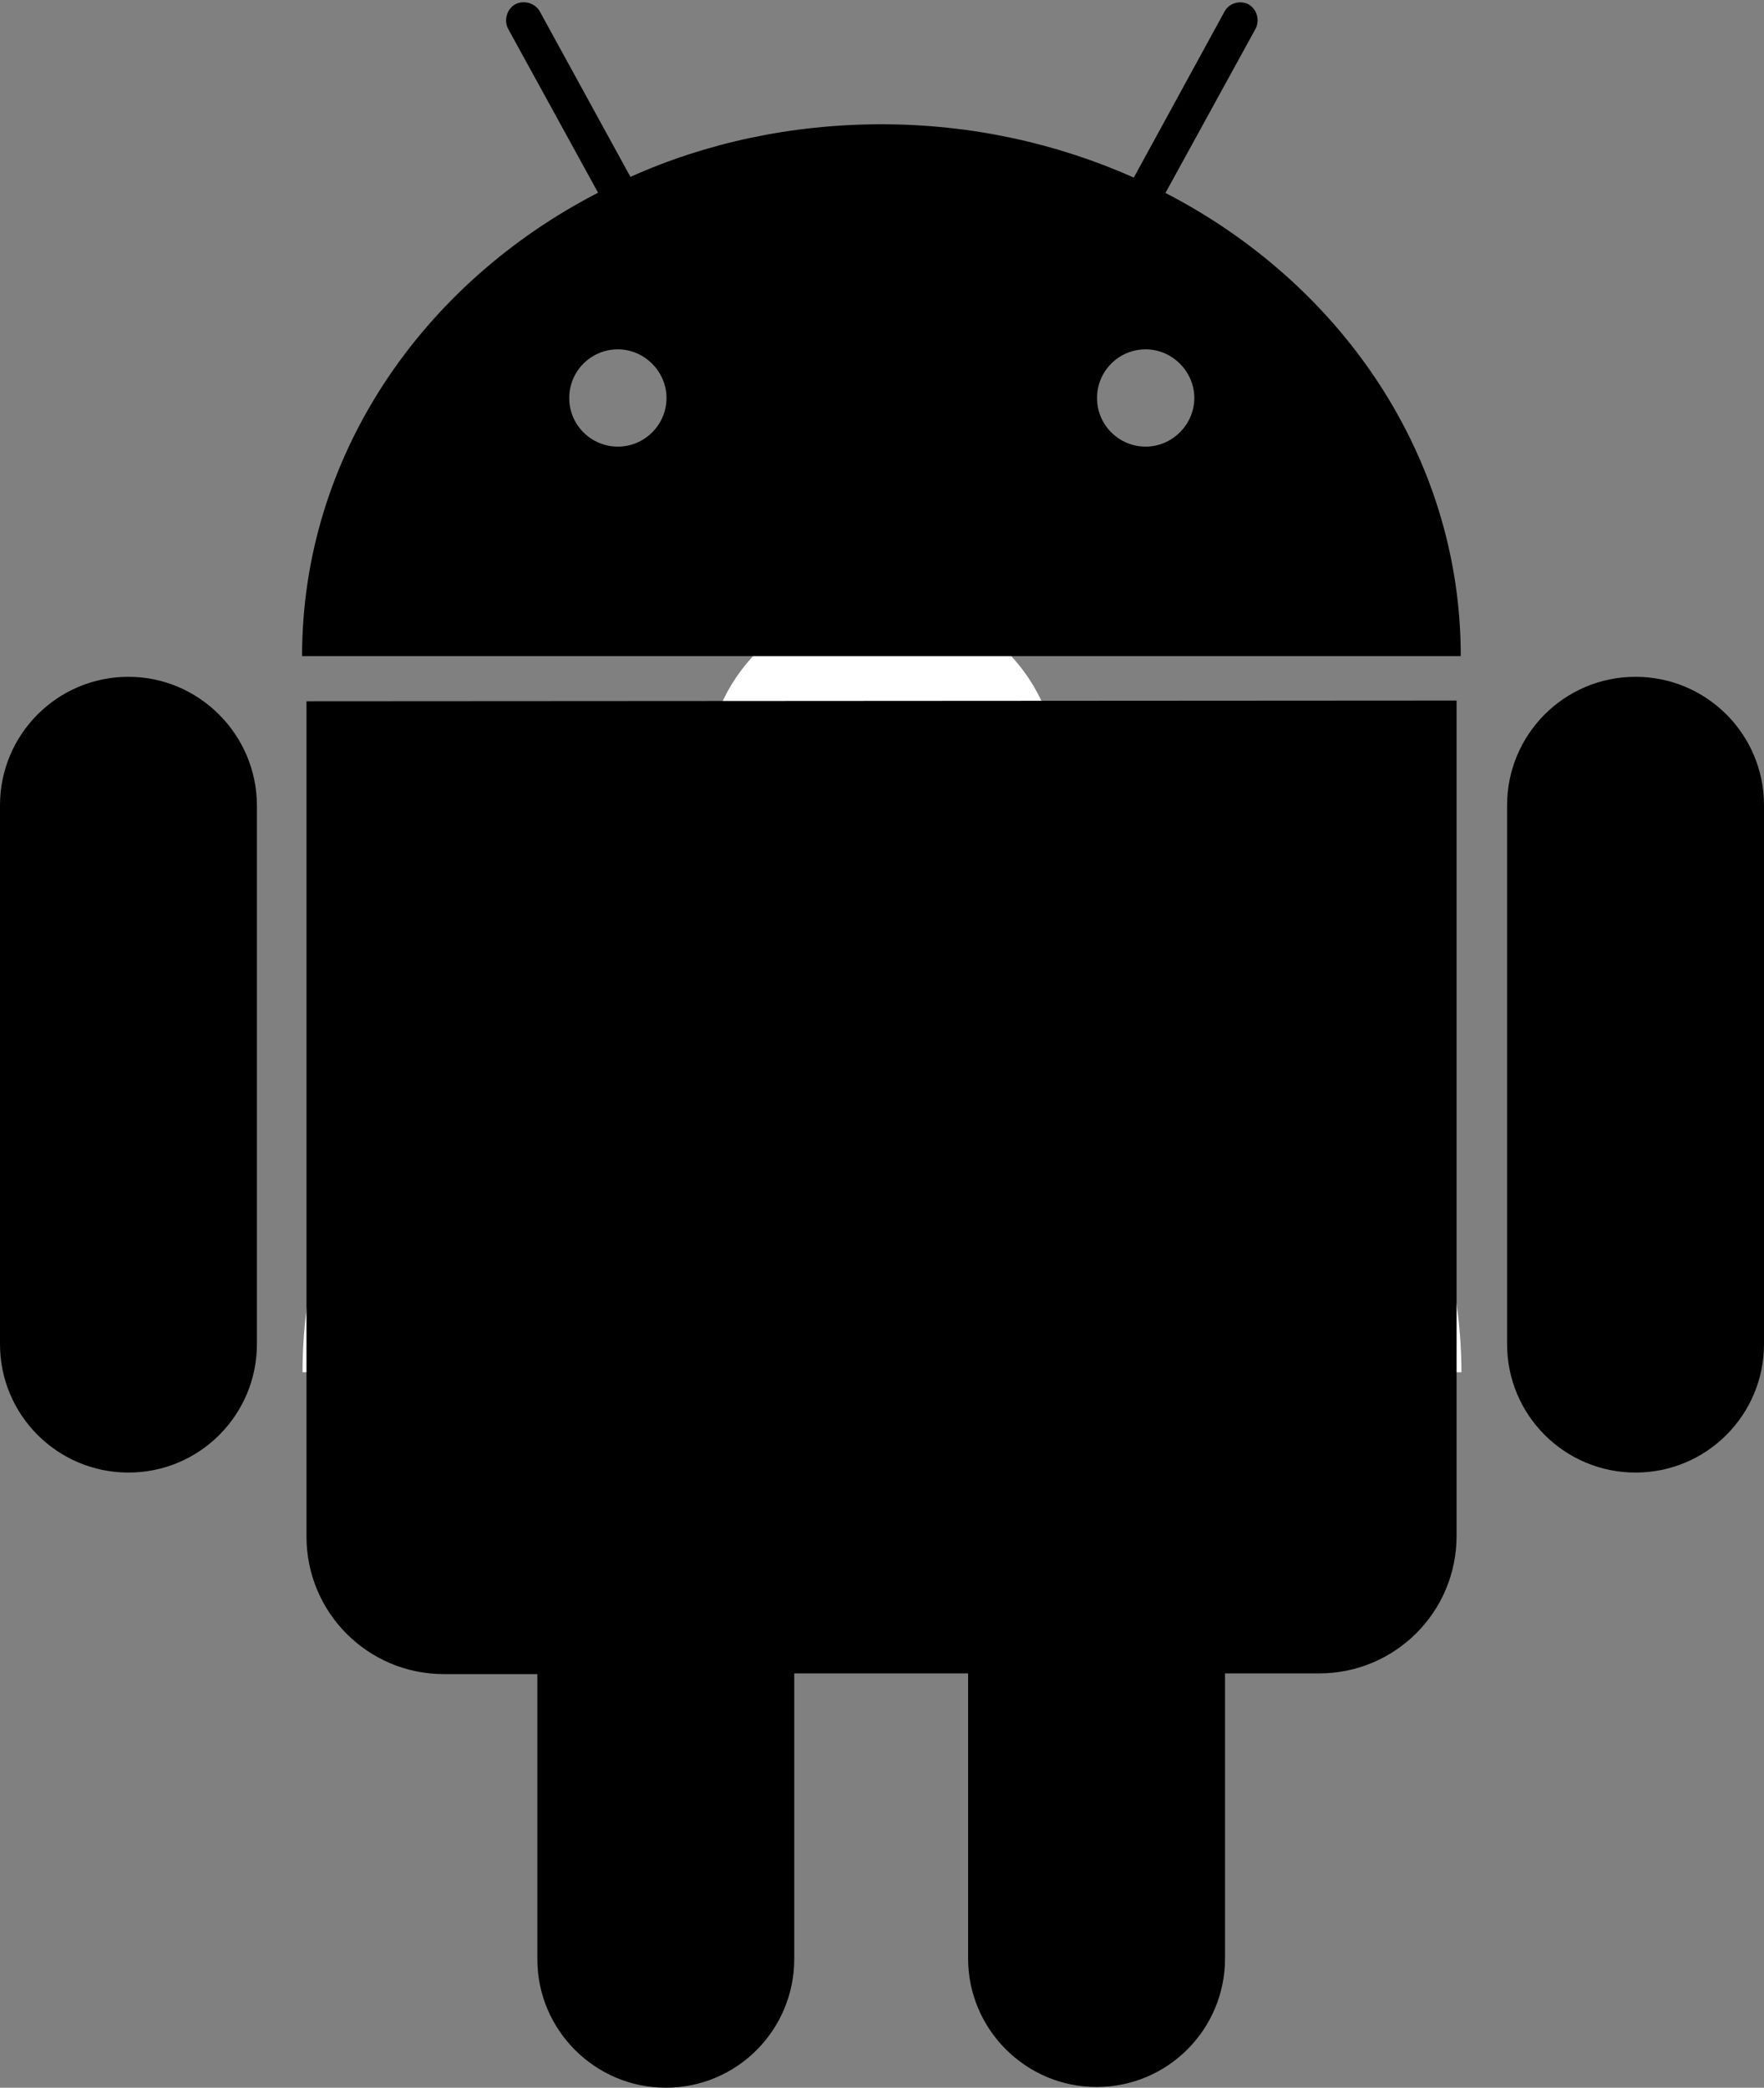 <?xml version="1.0" encoding="UTF-8"?>
<svg width="169px" height="200px" viewBox="0 0 169 200" version="1.1" xmlns="http://www.w3.org/2000/svg" xmlns:xlink="http://www.w3.org/1999/xlink">
    <rect x="0" y="0" width="169" height="200" fill="#808080" stroke="none"/>
    <title>Android</title>
    <g id="icon" stroke="none" stroke-width="1" fill="none" fill-rule="evenodd">
        <g id="Desktop-HD" transform="translate(-570, -118)">
            <g id="Android" transform="translate(570, 118)">
                <path d="M84.5,142.765 C75.18,142.765 67.645,135.184 67.645,125.909 L67.645,74.314 C67.645,65.039 75.18,57.458 84.5,57.458 C89.004,57.458 93.218,59.197 96.428,62.386 C99.616,65.574 101.355,69.81 101.355,74.314 L101.355,125.931 C101.355,130.435 99.616,134.649 96.428,137.86 C93.218,140.981 89.004,142.765 84.5,142.765" id="路径" fill="#FFFFFF"></path>
                <path d="M111.656,87.023 L120.284,71.304 C120.708,70.502 120.44,69.409 119.638,68.963 C118.768,68.54 117.743,68.807 117.297,69.677 L108.624,85.552 C101.311,82.297 93.128,80.446 84.5,80.513 C75.872,80.513 67.689,82.297 60.443,85.552 L51.77,69.721 C51.347,68.919 50.254,68.584 49.429,69.008 C48.604,69.431 48.292,70.524 48.716,71.349 L57.344,87.068 C40.422,95.786 28.984,112.375 28.984,131.46 L140.016,131.46 C139.949,112.33 128.578,95.741 111.656,87.023 M59.195,111.304 C56.653,111.304 54.535,109.253 54.535,106.644 C54.535,104.103 56.586,101.984 59.195,101.984 C61.736,101.984 63.854,104.103 63.854,106.644 C63.854,109.186 61.781,111.304 59.195,111.304 M109.761,111.304 C107.219,111.304 105.101,109.253 105.101,106.644 C105.101,104.103 107.152,101.984 109.761,101.984 C112.303,101.984 114.421,104.103 114.421,106.644 C114.421,109.186 112.303,111.304 109.761,111.304" id="形状" fill="#FFFFFF" fill-rule="nonzero"></path>
                <path d="M84.5,62.007 C77.678,62.007 72.193,67.536 72.193,74.314 L72.193,125.931 C72.193,132.754 77.722,138.239 84.5,138.239 C91.322,138.239 96.807,132.709 96.807,125.931 L96.807,74.314 C96.807,67.536 91.322,62.007 84.5,62.007" id="路径" fill="#FFFFFF"></path>
                <path d="M12.307,64.838 C5.485,64.838 0,70.368 0,77.146 L0,128.763 C0,135.585 5.529,141.07 12.307,141.07 C19.13,141.07 24.614,135.541 24.614,128.763 L24.614,77.146 C24.592,70.368 19.063,64.838 12.307,64.838 L12.307,64.838 Z M111.656,18.484 L120.284,2.765 C120.708,1.962 120.44,0.914 119.638,0.424 C118.835,1.30728761e-14 117.743,0.268 117.297,1.137 L108.624,17.012 C101.311,13.757 93.128,11.906 84.455,11.906 C75.827,11.906 67.645,13.69 60.399,16.945 L51.726,1.115 C51.302,0.312 50.209,-0.022 49.385,0.401 C48.582,0.825 48.247,1.918 48.671,2.742 L57.299,18.462 C40.377,27.179 28.94,43.768 28.94,62.854 L139.949,62.854 C139.949,43.813 128.578,27.224 111.656,18.484 L111.656,18.484 Z M59.195,42.787 C56.653,42.787 54.535,40.736 54.535,38.127 C54.535,35.585 56.586,33.467 59.195,33.467 C61.736,33.467 63.854,35.585 63.854,38.127 C63.854,40.669 61.781,42.787 59.195,42.787 L59.195,42.787 Z M109.761,42.787 C107.219,42.787 105.101,40.736 105.101,38.127 C105.101,35.585 107.152,33.467 109.761,33.467 C112.303,33.467 114.421,35.585 114.421,38.127 C114.421,40.669 112.303,42.787 109.761,42.787 L109.761,42.787 Z M29.363,67.179 L29.363,147.202 C29.363,154.47 35.227,160.379 42.54,160.379 L51.48,160.379 L51.48,187.692 C51.48,194.47 57.01,200 63.787,200 C70.61,200 76.095,194.47 76.095,187.648 L76.095,160.312 L92.749,160.312 L92.749,187.625 C92.749,194.404 98.279,199.933 105.056,199.933 C111.879,199.933 117.364,194.404 117.364,187.625 L117.364,160.312 L126.371,160.312 C133.639,160.312 139.548,154.448 139.548,147.135 L139.548,67.113 L29.363,67.179 L29.363,67.179 Z M169,77.146 C169,70.323 163.471,64.838 156.693,64.838 C149.87,64.838 144.386,70.368 144.386,77.146 L144.386,128.763 C144.386,135.585 149.915,141.07 156.693,141.07 C163.515,141.07 169,135.541 169,128.763 L169,77.146 Z" id="形状" fill="#000000" fill-rule="nonzero"></path>
            </g>
        </g>
    </g>
</svg>
